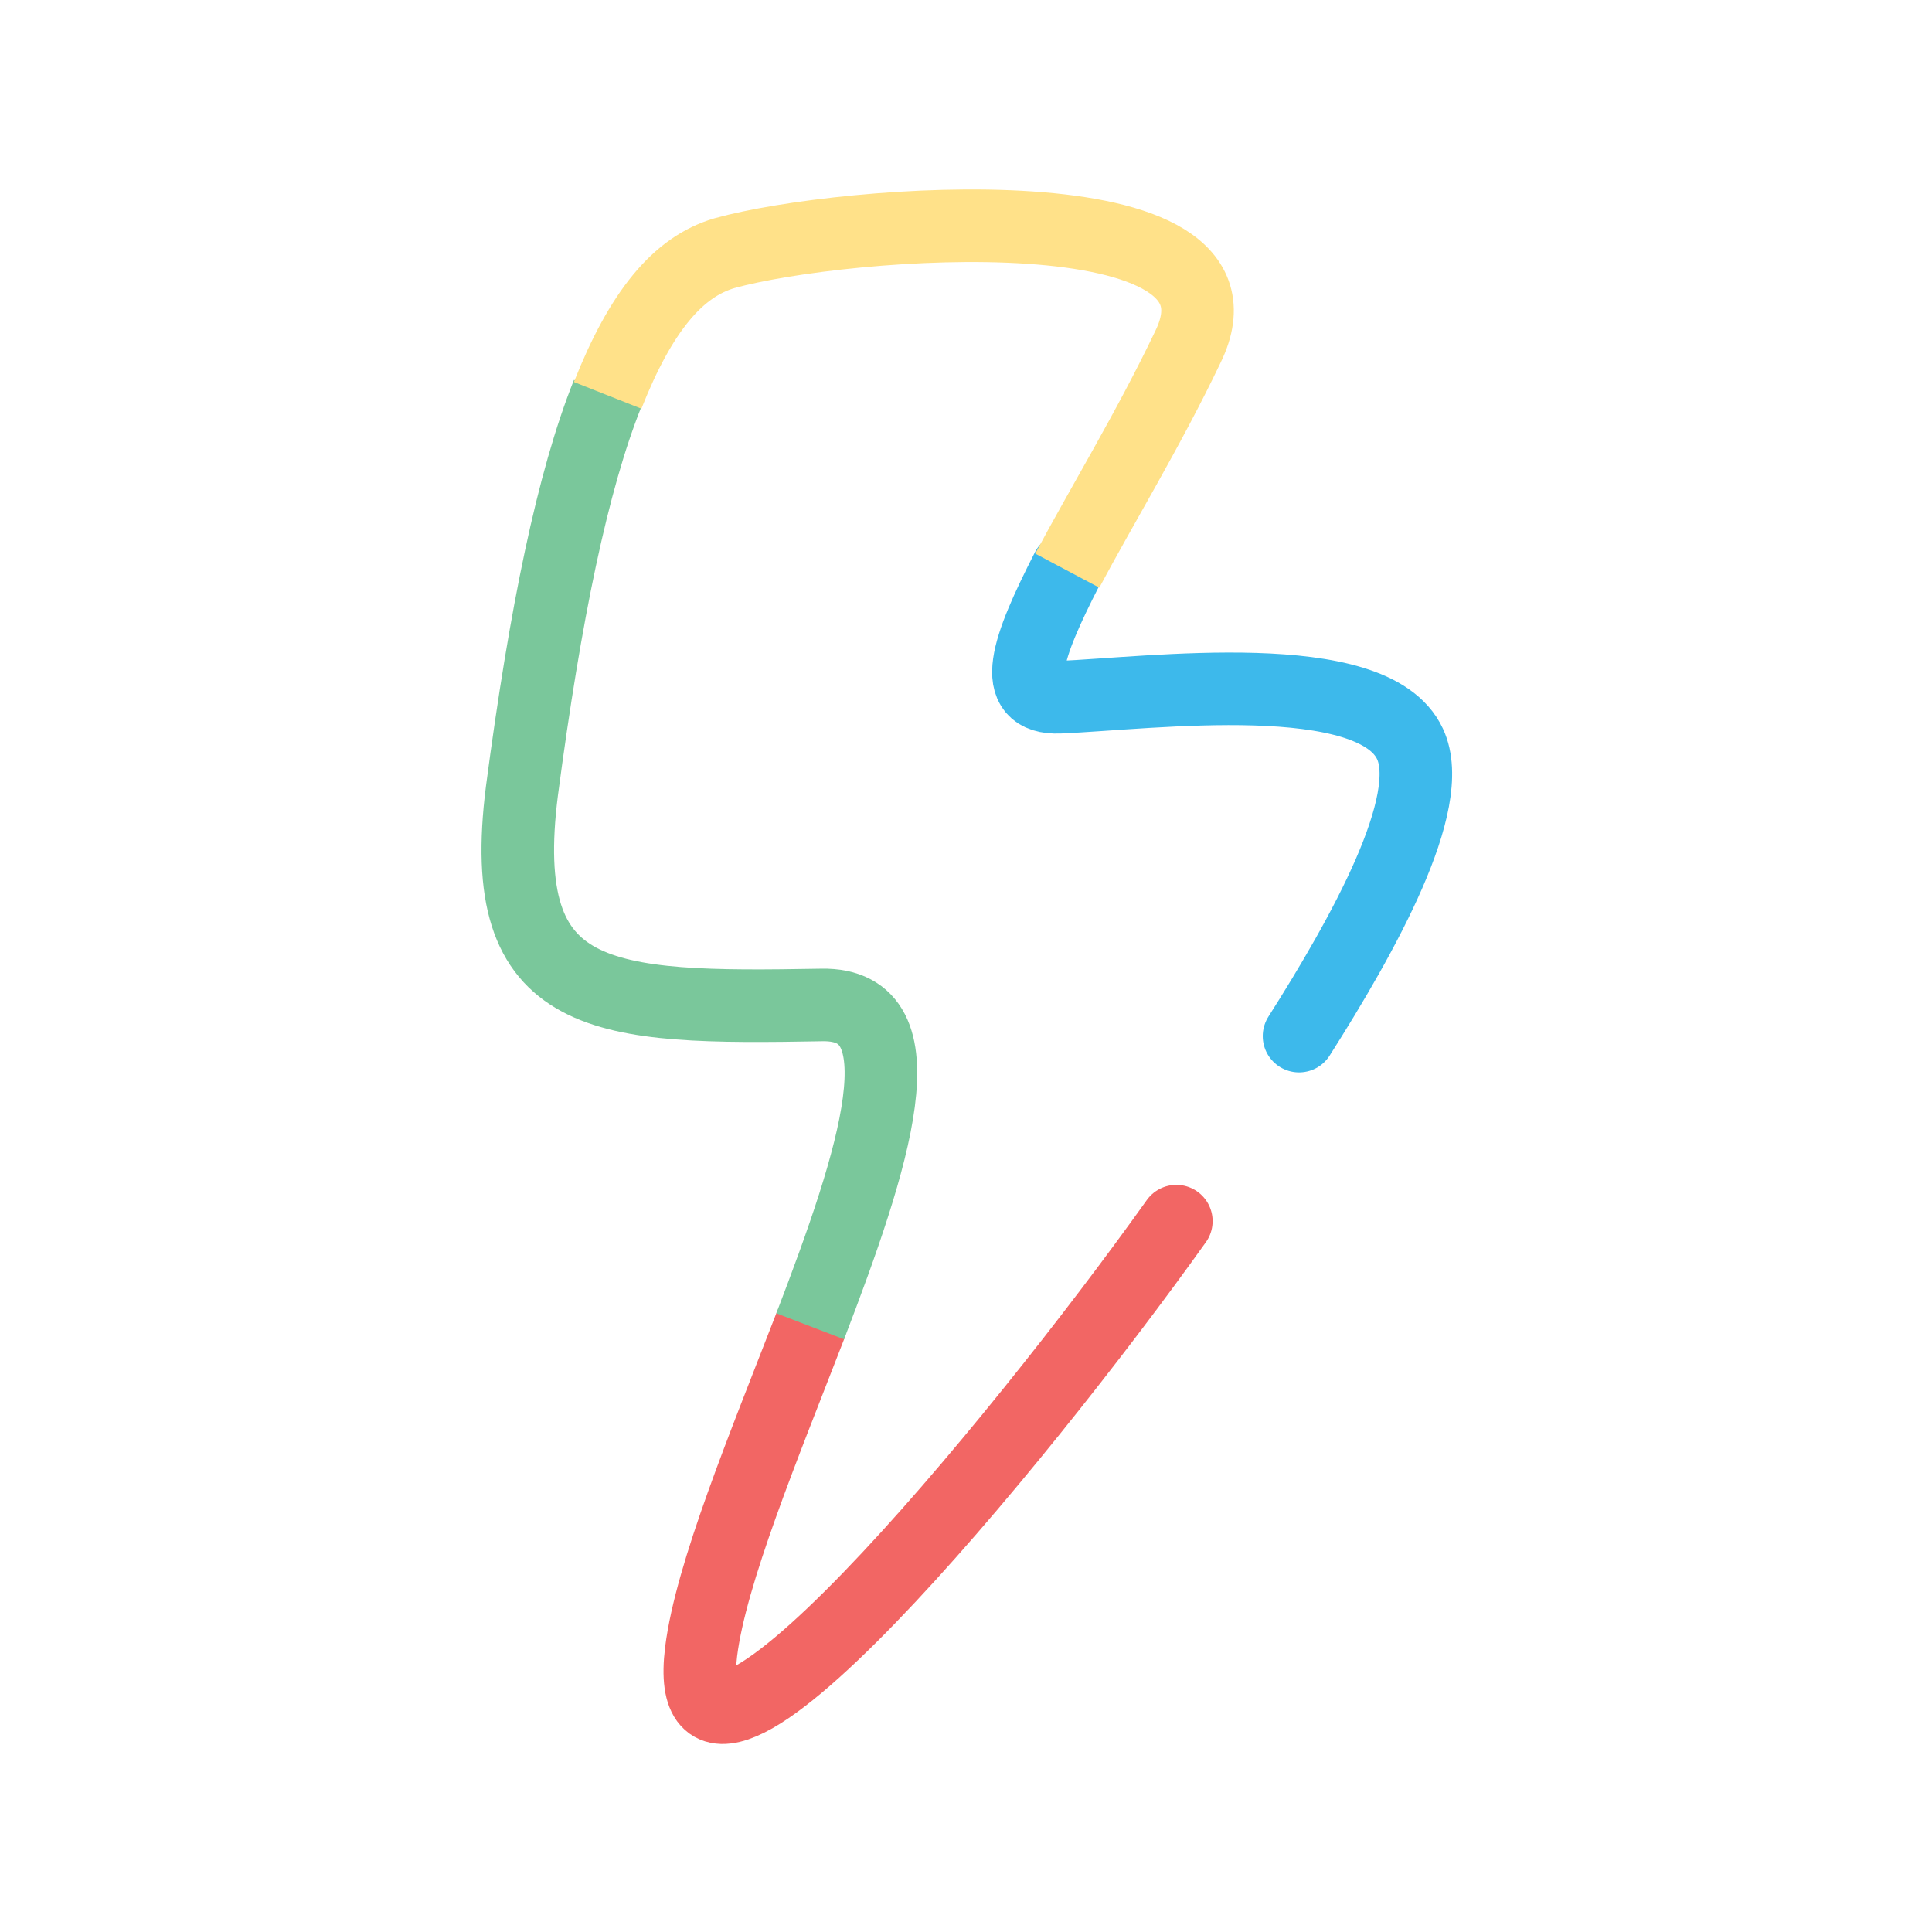 <?xml version="1.0" encoding="utf-8"?>
<!-- Generator: Adobe Illustrator 27.8.1, SVG Export Plug-In . SVG Version: 6.00 Build 0)  -->
<svg version="1.1" id="Layer_1" xmlns="http://www.w3.org/2000/svg" xmlns:xlink="http://www.w3.org/1999/xlink" x="0px" y="0px"
	 viewBox="0 0 99.2 99.2" style="enable-background:new 0 0 99.2 99.2;" xml:space="preserve">
<style type="text/css">
	.st0{fill:none;stroke:#F26664;stroke-width:3.726;stroke-linecap:round;stroke-miterlimit:10;}
	.st1{fill:none;stroke:#7AC79B;stroke-width:3.726;stroke-miterlimit:10;}
	.st2{fill:none;stroke:#3DB9EB;stroke-width:3.726;stroke-linecap:round;stroke-miterlimit:10;}
	.st3{fill:none;stroke:#FFE189;stroke-width:3.726;stroke-miterlimit:10;}
	.st4{fill:none;}
</style>
<path class="st0" d="M41.6,68.1c-2.4,6.2-5.1,12.7-5.6,16.7c-1.3,10.6,16.2-10.6,24.4-22.1"/>
<path class="st1" d="M31.2,20.2c-1.8,4.5-3.2,11.3-4.4,20.4c-1.4,11,4.1,11.2,15.4,11c5.3-0.1,2.7,7.9-0.6,16.5"/>
<path class="st2" d="M66.7,53.2c3.3-5.2,7.1-12,5.7-15c-1.9-4.1-13.3-2.6-18-2.4c-2.6,0.1-1.7-2.5,0.4-6.6"/>
<path class="st3" d="M54.8,29.3c1.7-3.2,4.2-7.3,6.2-11.5c4-8.2-17.7-6.5-23.8-4.8c-2.4,0.7-4.3,3-6,7.3"/>
<rect class="st4" width="99.2" height="99.2"/>
</svg>
